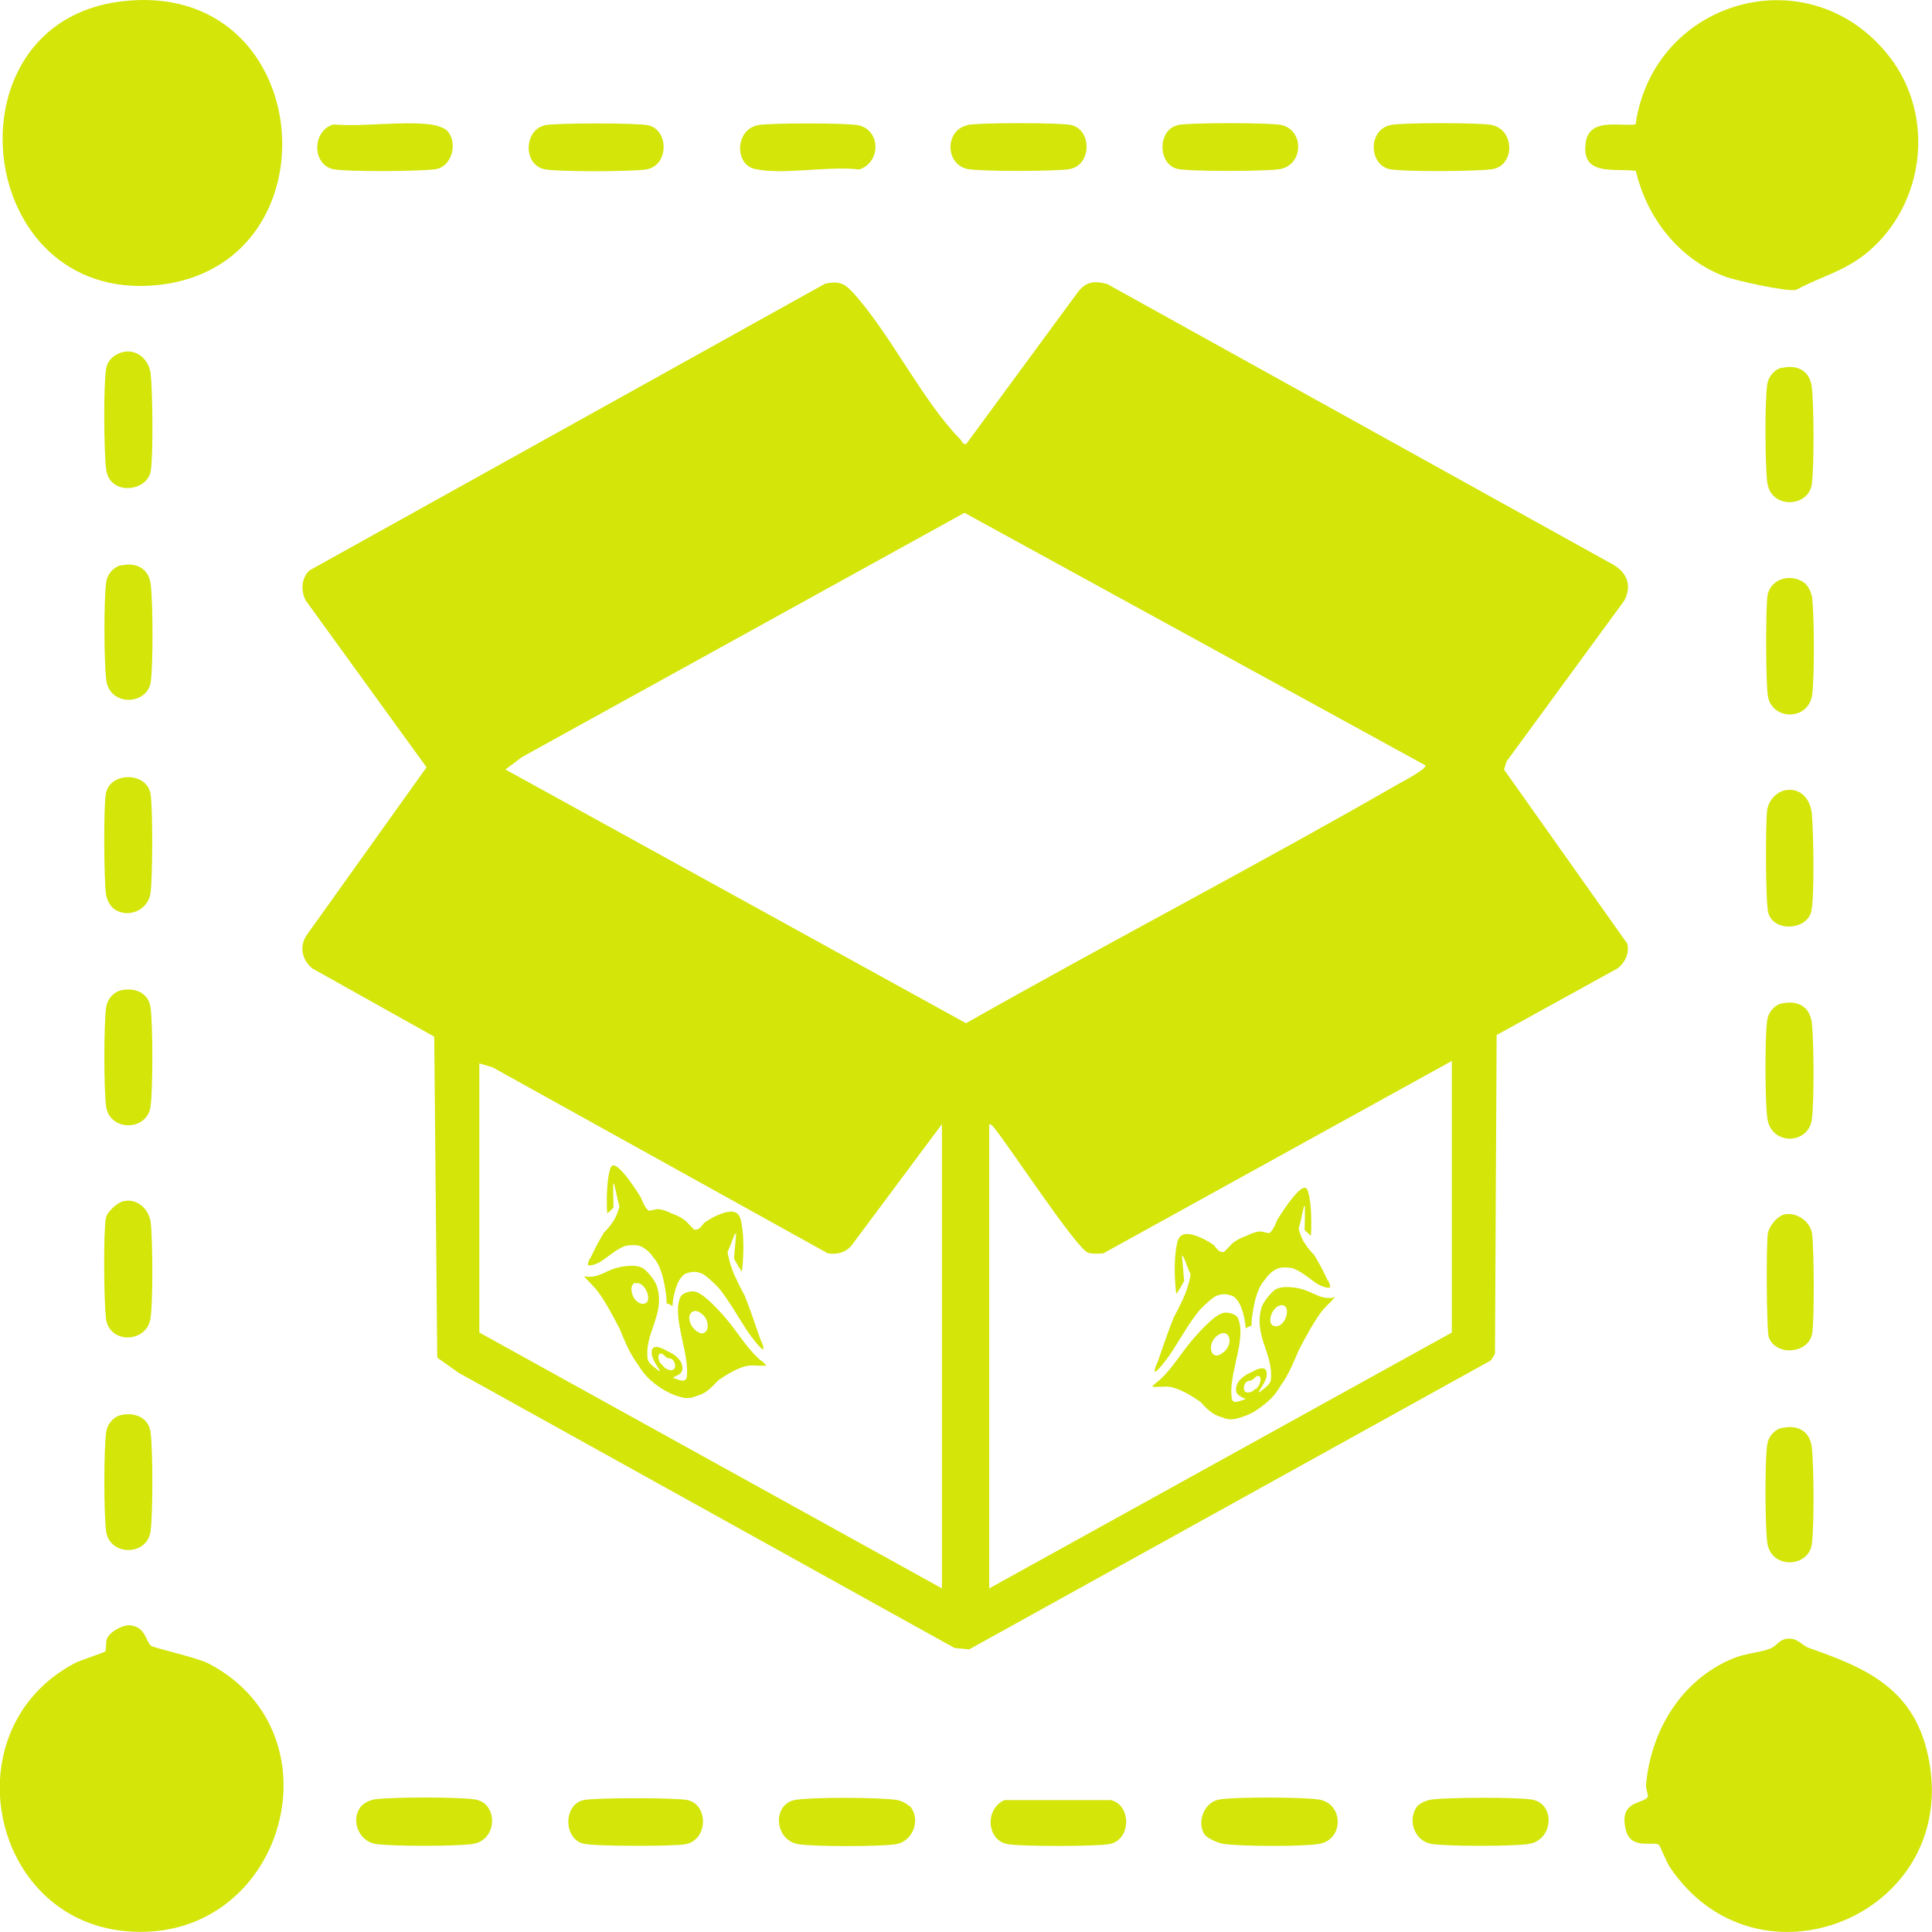 <svg width="75" height="75" viewBox="0 0 75 75" fill="none" xmlns="http://www.w3.org/2000/svg">
<g clip-path="url(#clip0_2518_5888)">
<g clip-path="url(#clip1_2518_5888)">
<path d="M58.387 29.872L58.483 29.561L63.063 23.304C63.405 22.607 63.063 22.114 62.434 21.814L42.981 11.025C42.458 10.886 42.127 10.939 41.807 11.389L37.515 17.229C37.366 17.271 37.355 17.132 37.281 17.057C35.861 15.621 34.622 13.082 33.234 11.496C32.85 11.057 32.658 10.875 32.028 11.014L12.01 22.146C11.7 22.436 11.668 22.939 11.871 23.314L16.558 29.786L11.914 36.289C11.604 36.739 11.722 37.264 12.127 37.596L16.857 40.243L16.974 52.704L17.807 53.293L37.056 63.975L37.622 64.029L57.875 52.811L58.035 52.554L58.099 40.179L62.807 37.586C63.095 37.339 63.255 37.018 63.17 36.632L58.377 29.861L58.387 29.872ZM36.565 61.661L18.608 51.729V41.282L19.12 41.432L32.135 48.654C32.487 48.707 32.818 48.632 33.053 48.354L36.565 43.639V61.661ZM37.515 39.729L19.622 29.872L20.263 29.389L37.441 19.907L55.334 29.711C55.419 29.829 54.416 30.364 54.277 30.439C48.736 33.621 43.067 36.568 37.505 39.718L37.515 39.729ZM56.359 51.729L38.401 61.661V43.639C38.508 43.65 38.583 43.768 38.647 43.854C39.202 44.529 41.807 48.504 42.245 48.632C42.426 48.686 42.64 48.664 42.832 48.654L56.359 41.186V51.729Z" fill="#D3E509"/>
<path d="M63.493 4.832C64.187 -0.032 70.251 -1.757 73.336 2.186C75.13 4.479 74.735 7.886 72.535 9.761C71.628 10.532 70.721 10.714 69.728 11.25C69.429 11.346 67.389 10.896 66.963 10.736C65.18 10.061 63.931 8.464 63.503 6.632C62.649 6.525 61.358 6.857 61.56 5.518C61.71 4.575 62.82 4.907 63.482 4.832H63.493Z" fill="#D3E509"/>
<path d="M64.4 71.614C64.154 71.464 63.29 71.829 63.108 71.014C62.852 69.889 63.749 70.05 63.962 69.761C64.005 69.707 63.888 69.45 63.898 69.3C64.08 67.179 65.275 65.207 67.272 64.382C67.752 64.179 68.318 64.157 68.724 63.996C68.991 63.889 69.065 63.611 69.46 63.611C69.813 63.611 69.951 63.879 70.229 63.975C72.567 64.789 74.403 65.625 74.895 68.4C75.962 74.368 68.211 77.539 64.816 72.471C64.699 72.289 64.432 71.636 64.4 71.614Z" fill="#D3E509"/>
<path d="M5.871 63.889C5.956 63.975 7.6 64.329 8.091 64.575C13.387 67.329 10.963 75.525 4.878 74.968C-0.407 74.486 -1.902 67.125 2.881 64.575C3.116 64.446 4.056 64.157 4.088 64.104C4.141 64.018 4.088 63.782 4.152 63.611C4.269 63.343 4.76 63.064 5.059 63.096C5.646 63.161 5.646 63.686 5.86 63.889H5.871Z" fill="#D3E509"/>
<path d="M4.708 0.054C12.32 -0.868 13.207 10.361 6.096 11.068C-1.014 11.775 -2.199 0.889 4.708 0.054Z" fill="#D3E509"/>
<path d="M37.547 4.854C37.963 4.757 41.166 4.757 41.583 4.854C42.394 5.036 42.394 6.429 41.497 6.568C40.963 6.654 38.027 6.664 37.547 6.557C36.682 6.364 36.682 5.057 37.547 4.864V4.854Z" fill="#D3E509"/>
<path d="M69.386 30.664C69.973 30.611 70.293 31.093 70.336 31.607C70.4 32.282 70.443 34.811 70.314 35.379C70.154 36.096 68.884 36.203 68.649 35.453C68.532 35.089 68.532 31.886 68.606 31.414C68.67 31.039 69.012 30.696 69.386 30.664Z" fill="#D3E509"/>
<path d="M38.978 69.879H43.12C43.931 70.061 43.931 71.454 43.035 71.593C42.501 71.678 39.576 71.689 39.084 71.582C38.294 71.411 38.241 70.221 38.978 69.889V69.879Z" fill="#D3E509"/>
<path d="M4.802 13.661C5.347 13.554 5.785 13.982 5.849 14.507C5.923 15.139 5.955 17.732 5.849 18.3C5.699 19.104 4.237 19.254 4.119 18.204C4.034 17.464 4.012 15.021 4.119 14.314C4.173 13.971 4.471 13.725 4.802 13.661Z" fill="#D3E509"/>
<path d="M45.713 4.854C46.13 4.757 49.333 4.757 49.749 4.854C50.635 5.057 50.614 6.418 49.664 6.568C49.141 6.654 46.183 6.664 45.713 6.557C44.934 6.386 44.934 5.036 45.713 4.864V4.854Z" fill="#D3E509"/>
<path d="M69.18 38.957C69.778 38.818 70.258 39.075 70.333 39.697C70.418 40.414 70.429 42.793 70.333 43.479C70.183 44.443 68.731 44.475 68.603 43.382C68.518 42.664 68.507 40.286 68.603 39.6C68.646 39.3 68.87 39.022 69.18 38.947V38.957Z" fill="#D3E509"/>
<path d="M17.35 5.068C17.788 5.507 17.564 6.461 16.913 6.568C16.368 6.654 13.453 6.675 12.941 6.568C12.119 6.407 12.098 5.079 12.941 4.832C14.137 4.929 15.546 4.693 16.72 4.832C16.891 4.854 17.244 4.95 17.35 5.068Z" fill="#D3E509"/>
<path d="M70.1 22.682C70.228 22.8 70.324 23.036 70.346 23.207C70.431 23.904 70.442 26.325 70.346 26.989C70.186 27.975 68.84 27.964 68.638 27.075C68.541 26.636 68.541 23.571 68.616 23.111C68.744 22.414 69.62 22.232 70.111 22.682H70.1Z" fill="#D3E509"/>
<path d="M4.699 54.932C5.222 54.814 5.756 55.018 5.842 55.586C5.938 56.207 5.938 58.843 5.842 59.464C5.692 60.407 4.272 60.407 4.123 59.464C4.027 58.843 4.027 56.207 4.123 55.586C4.166 55.286 4.39 55.007 4.699 54.932Z" fill="#D3E509"/>
<path d="M35.304 70.093C35.774 70.607 35.454 71.486 34.771 71.593C34.162 71.689 31.61 71.689 31.002 71.593C30.041 71.443 29.966 70.007 30.895 69.868C31.589 69.761 34.055 69.772 34.771 69.868C34.941 69.889 35.176 69.986 35.294 70.114L35.304 70.093Z" fill="#D3E509"/>
<path d="M4.699 38.443C5.222 38.325 5.756 38.529 5.842 39.096C5.938 39.718 5.938 42.354 5.842 42.975C5.692 43.918 4.272 43.918 4.123 42.975C4.027 42.354 4.027 39.718 4.123 39.096C4.166 38.797 4.39 38.518 4.699 38.443Z" fill="#D3E509"/>
<path d="M46.795 71.261C46.432 70.811 46.709 69.964 47.328 69.857C47.948 69.75 50.574 69.761 51.193 69.857C52.175 70.007 52.175 71.432 51.193 71.582C50.542 71.689 48.204 71.679 47.521 71.582C47.318 71.561 46.901 71.379 46.784 71.239L46.795 71.261Z" fill="#D3E509"/>
<path d="M21.128 4.864C21.545 4.768 24.747 4.768 25.164 4.864C25.975 5.046 25.975 6.439 25.078 6.579C24.545 6.664 21.609 6.675 21.128 6.568C20.285 6.375 20.36 5.046 21.128 4.875V4.864Z" fill="#D3E509"/>
<path d="M4.357 35.218C4.229 35.1 4.133 34.864 4.111 34.693C4.036 34.071 4.015 31.361 4.111 30.803C4.271 29.957 5.681 29.957 5.841 30.803C5.937 31.307 5.926 34.146 5.841 34.682C5.734 35.379 4.88 35.7 4.346 35.218H4.357Z" fill="#D3E509"/>
<path d="M4.806 46.629C5.35 46.511 5.798 46.961 5.852 47.475C5.926 48.075 5.948 50.721 5.83 51.246C5.628 52.146 4.229 52.168 4.112 51.171C4.037 50.518 4.005 47.861 4.112 47.282C4.154 47.036 4.56 46.682 4.795 46.629H4.806Z" fill="#D3E509"/>
<path d="M14.05 70.093C14.168 69.964 14.403 69.868 14.574 69.846C15.289 69.761 17.766 69.75 18.449 69.857C19.335 69.996 19.335 71.432 18.353 71.582C17.744 71.678 15.193 71.678 14.584 71.582C13.901 71.475 13.581 70.596 14.05 70.082V70.093Z" fill="#D3E509"/>
<path d="M55.057 70.093C55.153 69.975 55.42 69.879 55.58 69.857C56.285 69.772 58.772 69.761 59.456 69.857C60.395 70.007 60.31 71.432 59.349 71.582C58.74 71.679 56.189 71.679 55.58 71.582C54.886 71.475 54.609 70.597 55.046 70.082L55.057 70.093Z" fill="#D3E509"/>
<path d="M29.39 4.864C29.807 4.768 32.913 4.768 33.33 4.864C34.195 5.057 34.205 6.311 33.351 6.579C32.177 6.429 30.383 6.804 29.294 6.557C28.526 6.386 28.526 5.057 29.401 4.864H29.39Z" fill="#D3E509"/>
<path d="M53.98 4.854C54.396 4.757 57.503 4.757 57.919 4.854C58.816 5.057 58.805 6.429 57.93 6.568C57.374 6.654 54.481 6.675 53.958 6.568C53.147 6.418 53.083 5.046 53.98 4.854Z" fill="#D3E509"/>
<path d="M69.288 47.143C69.758 47.046 70.281 47.432 70.345 47.893C70.42 48.482 70.441 51.257 70.345 51.782C70.206 52.532 68.979 52.671 68.669 51.932C68.573 51.696 68.562 48.311 68.626 47.893C68.68 47.582 69 47.196 69.31 47.132L69.288 47.143Z" fill="#D3E509"/>
<path d="M69.18 55.436C69.778 55.296 70.258 55.553 70.333 56.175C70.418 56.904 70.429 59.271 70.333 59.957C70.194 60.868 68.721 60.921 68.603 59.861C68.518 59.143 68.507 56.764 68.603 56.078C68.646 55.779 68.87 55.5 69.18 55.425V55.436Z" fill="#D3E509"/>
<path d="M4.699 21.954C5.297 21.814 5.778 22.072 5.852 22.693C5.938 23.422 5.948 25.789 5.852 26.475C5.714 27.386 4.24 27.439 4.123 26.379C4.037 25.661 4.027 23.282 4.123 22.596C4.166 22.297 4.39 22.018 4.699 21.943V21.954Z" fill="#D3E509"/>
<path d="M69.18 14.282C69.778 14.143 70.258 14.4 70.333 15.021C70.418 15.75 70.429 18.118 70.333 18.803C70.194 19.714 68.721 19.768 68.603 18.707C68.518 17.989 68.507 15.611 68.603 14.925C68.646 14.625 68.87 14.346 69.18 14.271V14.282Z" fill="#D3E509"/>
<path d="M22.655 69.879C23.071 69.782 26.274 69.782 26.691 69.879C27.513 70.061 27.491 71.432 26.605 71.593C26.146 71.679 23.093 71.679 22.655 71.572C21.865 71.389 21.865 70.05 22.655 69.879Z" fill="#D3E509"/>
<path d="M51.778 50.379C51.778 50.379 51.682 50.379 51.639 50.389C51.618 50.389 51.596 50.389 51.575 50.389C51.223 50.389 50.924 50.154 50.582 50.057C50.337 49.982 49.813 49.886 49.514 50.057C49.354 50.154 49.034 50.539 48.97 50.764C48.852 51.182 48.895 51.546 48.981 51.889C49.119 52.393 49.354 52.854 49.344 53.411C49.344 53.464 49.344 53.518 49.333 53.571C49.333 53.582 49.333 53.604 49.322 53.614C49.322 53.636 49.312 53.646 49.301 53.668C49.29 53.689 49.269 53.711 49.258 53.732C49.151 53.871 48.981 53.968 48.874 54.054C48.874 54.054 48.874 54.054 48.863 54.054C48.863 54.021 48.863 54.011 48.885 53.989C48.949 53.882 49.045 53.743 49.109 53.604C49.141 53.529 49.173 53.454 49.173 53.379C49.205 52.993 48.863 53.1 48.575 53.271C48.287 53.389 47.934 53.646 47.988 54C47.988 54.064 48.03 54.107 48.073 54.15C48.148 54.214 48.244 54.257 48.319 54.289C48.329 54.289 48.351 54.289 48.34 54.321C48.34 54.321 48.34 54.321 48.329 54.321C48.223 54.354 48.03 54.439 47.924 54.418C47.913 54.418 47.892 54.418 47.881 54.396C47.87 54.396 47.86 54.386 47.849 54.364C47.849 54.364 47.838 54.343 47.828 54.332C47.817 54.289 47.806 54.236 47.806 54.182C47.753 53.646 47.977 52.929 48.094 52.296C48.169 51.857 48.191 51.461 48.052 51.161C47.977 51 47.625 50.914 47.443 50.979C47.112 51.086 46.536 51.718 46.248 52.061C45.852 52.532 45.5 53.121 45.052 53.539C45.03 53.561 44.998 53.582 44.977 53.604C44.913 53.657 44.838 53.711 44.785 53.764C44.764 53.786 44.742 53.807 44.742 53.829C44.742 53.861 45.244 53.818 45.329 53.829C45.746 53.861 46.237 54.171 46.6 54.418C46.813 54.654 47.016 54.868 47.304 54.975C47.347 54.996 47.39 55.007 47.443 55.018C47.603 55.093 47.774 55.125 47.998 55.071C48.212 55.018 48.425 54.943 48.618 54.836H48.628C48.821 54.718 49.023 54.579 49.226 54.396C49.429 54.225 49.589 54.011 49.717 53.786C49.76 53.732 49.792 53.668 49.835 53.614C50.07 53.239 50.24 52.843 50.401 52.446C50.678 51.911 51.052 51.214 51.372 50.829C51.436 50.754 51.799 50.4 51.81 50.368C51.81 50.336 51.788 50.346 51.778 50.336V50.379ZM47.507 52.479C47.07 52.886 46.845 52.329 47.144 51.954C47.187 51.9 47.24 51.857 47.304 51.814C47.55 51.654 47.731 51.814 47.731 52.039C47.731 52.179 47.667 52.339 47.518 52.479H47.507ZM48.735 53.914C48.692 53.957 48.66 53.979 48.618 54.011C48.618 54.011 48.607 54.011 48.596 54.021C48.554 54.043 48.511 54.054 48.479 54.054C48.447 54.054 48.415 54.054 48.393 54.054C48.223 54 48.265 53.679 48.458 53.604C48.468 53.604 48.489 53.604 48.5 53.604C48.532 53.604 48.575 53.582 48.607 53.571C48.639 53.55 48.682 53.518 48.714 53.486C48.724 53.475 48.746 53.454 48.756 53.443C48.949 53.325 49.002 53.593 48.842 53.818C48.821 53.85 48.788 53.893 48.756 53.925L48.735 53.914ZM49.525 51.482C49.386 51.482 49.322 51.396 49.312 51.268C49.301 51.054 49.45 50.743 49.685 50.679C49.739 50.657 49.792 50.657 49.824 50.679C50.102 50.754 49.931 51.471 49.525 51.493V51.482Z" fill="#D3E509"/>
<path d="M51.595 49.779C51.595 49.779 51.563 49.725 51.542 49.704C51.413 49.446 51.296 49.189 51.147 48.943C51.104 48.868 51.061 48.793 51.019 48.718C50.901 48.6 50.784 48.471 50.688 48.321C50.57 48.161 50.485 47.957 50.421 47.732C50.421 47.732 50.421 47.711 50.421 47.7C50.421 47.7 50.421 47.689 50.421 47.679C50.495 47.421 50.538 47.164 50.602 46.918C50.602 46.886 50.623 46.811 50.656 46.811V47.282L50.645 47.743C50.688 47.786 50.73 47.829 50.773 47.871C50.773 47.871 50.773 47.871 50.784 47.882C50.816 47.914 50.858 47.946 50.89 47.968C50.89 47.893 50.901 47.796 50.901 47.764C50.912 47.325 50.901 46.671 50.784 46.275C50.784 46.254 50.773 46.232 50.762 46.211C50.709 46.061 50.602 46.093 50.474 46.189C50.228 46.382 49.844 46.929 49.588 47.346C49.556 47.421 49.524 47.496 49.492 47.571C49.449 47.657 49.406 47.732 49.353 47.796C49.342 47.818 49.321 47.839 49.3 47.85C49.3 47.85 49.278 47.861 49.278 47.871C49.182 47.861 49.075 47.839 48.979 47.807C48.915 47.807 48.84 47.807 48.766 47.829C48.648 47.861 48.52 47.904 48.403 47.968C48.285 48.011 48.157 48.064 48.04 48.129C47.965 48.171 47.89 48.225 47.826 48.279C47.73 48.386 47.623 48.493 47.517 48.6C47.517 48.6 47.495 48.6 47.485 48.6C47.453 48.611 47.442 48.6 47.421 48.6C47.356 48.589 47.303 48.546 47.25 48.493C47.207 48.45 47.164 48.396 47.132 48.343C46.833 48.129 46.364 47.893 46.065 47.904C45.905 47.904 45.776 47.979 45.712 48.193C45.712 48.225 45.702 48.246 45.691 48.279C45.574 48.814 45.595 49.543 45.638 50.014C45.638 50.046 45.648 50.154 45.67 50.229C45.712 50.164 45.755 50.089 45.798 50.025C45.798 50.025 45.809 50.004 45.819 49.993C45.873 49.907 45.915 49.811 45.969 49.725L45.926 49.232L45.883 48.739C45.883 48.739 45.937 48.771 45.947 48.804C46.043 49.007 46.107 49.254 46.214 49.446C46.214 49.446 46.214 49.457 46.214 49.468C46.214 49.479 46.214 49.489 46.214 49.511C46.161 49.811 46.065 50.111 45.937 50.4C45.819 50.657 45.691 50.914 45.552 51.171C45.499 51.3 45.456 51.429 45.403 51.557C45.243 51.986 45.104 52.404 44.954 52.832C44.933 52.875 44.912 52.929 44.89 52.982C44.848 53.079 44.816 53.164 44.826 53.25C44.901 53.293 45.339 52.704 45.403 52.607C45.734 52.125 46.129 51.396 46.556 50.871C46.748 50.668 46.94 50.496 47.122 50.357C47.303 50.25 47.495 50.218 47.688 50.261C47.709 50.261 47.73 50.271 47.752 50.282C47.848 50.293 47.922 50.346 47.986 50.421C48.147 50.593 48.232 50.861 48.296 51.129C48.328 51.268 48.349 51.418 48.36 51.579L48.381 51.557C48.413 51.536 48.435 51.514 48.467 51.504C48.467 51.504 48.52 51.482 48.552 51.471C48.552 51.471 48.574 51.471 48.584 51.471C48.584 51.311 48.595 51.15 48.627 50.979C48.67 50.668 48.744 50.325 48.883 50.014C48.937 49.896 49.011 49.779 49.097 49.682C49.118 49.661 49.129 49.639 49.15 49.607C49.321 49.393 49.492 49.275 49.663 49.221C49.833 49.189 50.004 49.2 50.175 49.232C50.559 49.361 50.901 49.704 51.179 49.864C51.232 49.896 51.584 50.057 51.638 49.961C51.638 49.886 51.616 49.832 51.584 49.779H51.595Z" fill="#D3E509"/>
<path d="M22.664 49.543C22.664 49.543 23.038 49.929 23.102 50.004C23.422 50.379 23.796 51.075 24.073 51.621C24.233 52.029 24.404 52.425 24.639 52.789C24.682 52.854 24.714 52.907 24.757 52.961C24.895 53.186 25.055 53.4 25.248 53.572C25.451 53.754 25.653 53.893 25.846 54H25.856C26.048 54.118 26.262 54.193 26.476 54.246C26.689 54.3 26.87 54.268 27.031 54.193C27.073 54.182 27.116 54.172 27.169 54.15C27.458 54.043 27.66 53.818 27.874 53.593C28.226 53.346 28.717 53.036 29.145 53.004C29.23 53.004 29.721 53.036 29.732 53.004C29.732 52.982 29.71 52.95 29.689 52.939C29.636 52.886 29.572 52.832 29.497 52.779C29.465 52.757 29.443 52.736 29.422 52.714C28.974 52.297 28.621 51.707 28.226 51.236C27.938 50.893 27.362 50.261 27.031 50.154C26.849 50.089 26.508 50.175 26.422 50.336C26.273 50.636 26.305 51.043 26.379 51.471C26.486 52.114 26.71 52.822 26.668 53.357C26.668 53.411 26.668 53.464 26.646 53.507C26.646 53.507 26.636 53.529 26.625 53.539C26.625 53.55 26.604 53.561 26.593 53.572C26.582 53.572 26.561 53.582 26.55 53.593C26.433 53.614 26.251 53.529 26.145 53.496C26.145 53.496 26.145 53.496 26.134 53.496C26.134 53.464 26.145 53.475 26.155 53.464C26.219 53.422 26.326 53.389 26.401 53.325C26.443 53.293 26.476 53.239 26.486 53.175C26.54 52.822 26.187 52.564 25.899 52.447C25.611 52.275 25.269 52.157 25.301 52.554C25.301 52.629 25.333 52.704 25.365 52.779C25.429 52.918 25.525 53.057 25.589 53.164C25.6 53.186 25.621 53.197 25.611 53.229C25.611 53.229 25.611 53.229 25.6 53.229C25.493 53.143 25.322 53.036 25.216 52.907C25.205 52.886 25.184 52.864 25.173 52.843C25.173 52.822 25.152 52.811 25.152 52.789C25.152 52.779 25.141 52.757 25.141 52.746C25.13 52.693 25.13 52.639 25.13 52.586C25.109 52.029 25.355 51.579 25.493 51.064C25.589 50.721 25.632 50.357 25.504 49.939C25.44 49.714 25.12 49.329 24.959 49.232C24.66 49.061 24.148 49.157 23.892 49.232C23.55 49.329 23.262 49.564 22.899 49.564C22.878 49.564 22.856 49.564 22.835 49.564C22.782 49.564 22.728 49.543 22.696 49.554C22.685 49.554 22.664 49.554 22.664 49.586V49.543ZM26.753 51.182C26.753 50.957 26.934 50.797 27.18 50.957C27.244 51 27.297 51.043 27.34 51.096C27.639 51.471 27.404 52.018 26.977 51.621C26.828 51.482 26.764 51.322 26.764 51.182H26.753ZM25.653 52.95C25.493 52.725 25.547 52.457 25.739 52.575C25.75 52.575 25.771 52.596 25.782 52.618C25.814 52.65 25.856 52.682 25.888 52.704C25.92 52.714 25.963 52.725 25.995 52.736C26.006 52.736 26.027 52.736 26.038 52.736C26.23 52.822 26.273 53.143 26.102 53.186C26.07 53.186 26.038 53.197 26.016 53.186C25.974 53.186 25.931 53.164 25.899 53.154C25.899 53.154 25.888 53.154 25.878 53.143C25.835 53.121 25.792 53.089 25.76 53.047C25.728 53.014 25.696 52.982 25.675 52.939L25.653 52.95ZM24.65 49.811C24.65 49.811 24.735 49.811 24.789 49.811C25.013 49.875 25.173 50.186 25.162 50.4C25.162 50.529 25.088 50.614 24.949 50.614C24.543 50.593 24.372 49.886 24.65 49.8V49.811Z" fill="#D3E509"/>
<path d="M22.867 48.911C22.867 48.911 22.899 48.857 22.92 48.836C23.048 48.579 23.166 48.322 23.315 48.075C23.358 48 23.401 47.925 23.443 47.85C23.561 47.732 23.678 47.604 23.774 47.454C23.892 47.293 23.977 47.089 24.041 46.864C24.041 46.864 24.041 46.843 24.041 46.832C24.041 46.832 24.041 46.822 24.041 46.811C23.967 46.554 23.924 46.297 23.86 46.05C23.86 46.018 23.838 45.943 23.806 45.943V46.414L23.817 46.875C23.774 46.918 23.732 46.961 23.689 47.004C23.689 47.004 23.689 47.004 23.678 47.014C23.646 47.047 23.604 47.079 23.572 47.1C23.572 47.025 23.561 46.929 23.561 46.897C23.55 46.457 23.561 45.804 23.678 45.407C23.678 45.386 23.689 45.364 23.7 45.343C23.753 45.193 23.86 45.225 23.988 45.322C24.233 45.514 24.618 46.061 24.874 46.479C24.906 46.554 24.938 46.629 24.97 46.704C25.013 46.789 25.055 46.864 25.109 46.929C25.12 46.95 25.141 46.971 25.162 46.982C25.162 46.982 25.184 46.993 25.184 47.004C25.28 46.993 25.387 46.971 25.483 46.939C25.547 46.939 25.621 46.939 25.696 46.961C25.814 46.993 25.942 47.036 26.059 47.1C26.177 47.143 26.305 47.197 26.422 47.261C26.497 47.304 26.572 47.357 26.636 47.411C26.732 47.518 26.838 47.625 26.945 47.732C26.945 47.732 26.967 47.732 26.977 47.732C27.009 47.743 27.02 47.732 27.041 47.732C27.105 47.721 27.159 47.679 27.212 47.625C27.255 47.582 27.297 47.529 27.33 47.475C27.628 47.261 28.098 47.025 28.397 47.036C28.557 47.036 28.685 47.111 28.75 47.325C28.75 47.357 28.76 47.379 28.771 47.411C28.888 47.947 28.867 48.675 28.824 49.147C28.824 49.179 28.814 49.286 28.792 49.361C28.75 49.297 28.707 49.221 28.664 49.157C28.664 49.157 28.653 49.136 28.643 49.125C28.589 49.039 28.547 48.943 28.493 48.857L28.536 48.364L28.579 47.871C28.579 47.871 28.525 47.904 28.515 47.936C28.419 48.139 28.355 48.386 28.248 48.579C28.248 48.579 28.248 48.589 28.248 48.6C28.248 48.611 28.248 48.621 28.248 48.643C28.301 48.943 28.397 49.243 28.525 49.532C28.643 49.789 28.771 50.047 28.91 50.304C28.963 50.432 29.006 50.561 29.059 50.689C29.219 51.118 29.358 51.536 29.508 51.964C29.529 52.007 29.55 52.061 29.572 52.114C29.614 52.211 29.646 52.297 29.636 52.382C29.561 52.425 29.123 51.836 29.059 51.739C28.728 51.257 28.333 50.529 27.906 50.004C27.714 49.8 27.522 49.629 27.34 49.489C27.159 49.382 26.967 49.35 26.774 49.393C26.753 49.393 26.732 49.404 26.71 49.414C26.614 49.425 26.54 49.479 26.476 49.554C26.315 49.725 26.23 49.993 26.166 50.261C26.134 50.4 26.113 50.55 26.102 50.711L26.08 50.689C26.048 50.668 26.027 50.647 25.995 50.636C25.995 50.636 25.942 50.614 25.91 50.604C25.91 50.604 25.888 50.604 25.878 50.604C25.878 50.443 25.867 50.282 25.835 50.111C25.792 49.8 25.718 49.457 25.579 49.147C25.525 49.029 25.451 48.911 25.365 48.814C25.344 48.793 25.333 48.772 25.312 48.739C25.141 48.525 24.97 48.407 24.799 48.354C24.628 48.322 24.458 48.332 24.287 48.364C23.902 48.493 23.561 48.836 23.283 48.996C23.23 49.029 22.878 49.189 22.824 49.093C22.824 49.018 22.846 48.964 22.878 48.911H22.867Z" fill="#D3E509"/>
</g>
</g>
<defs>
<clipPath id="clip0_2518_5888">
<rect width="75" height="75" fill="white"/>
</clipPath>
<clipPath id="clip1_2518_5888">
<rect width="75" height="75" fill="white"/>
</clipPath>
</defs>
</svg>
